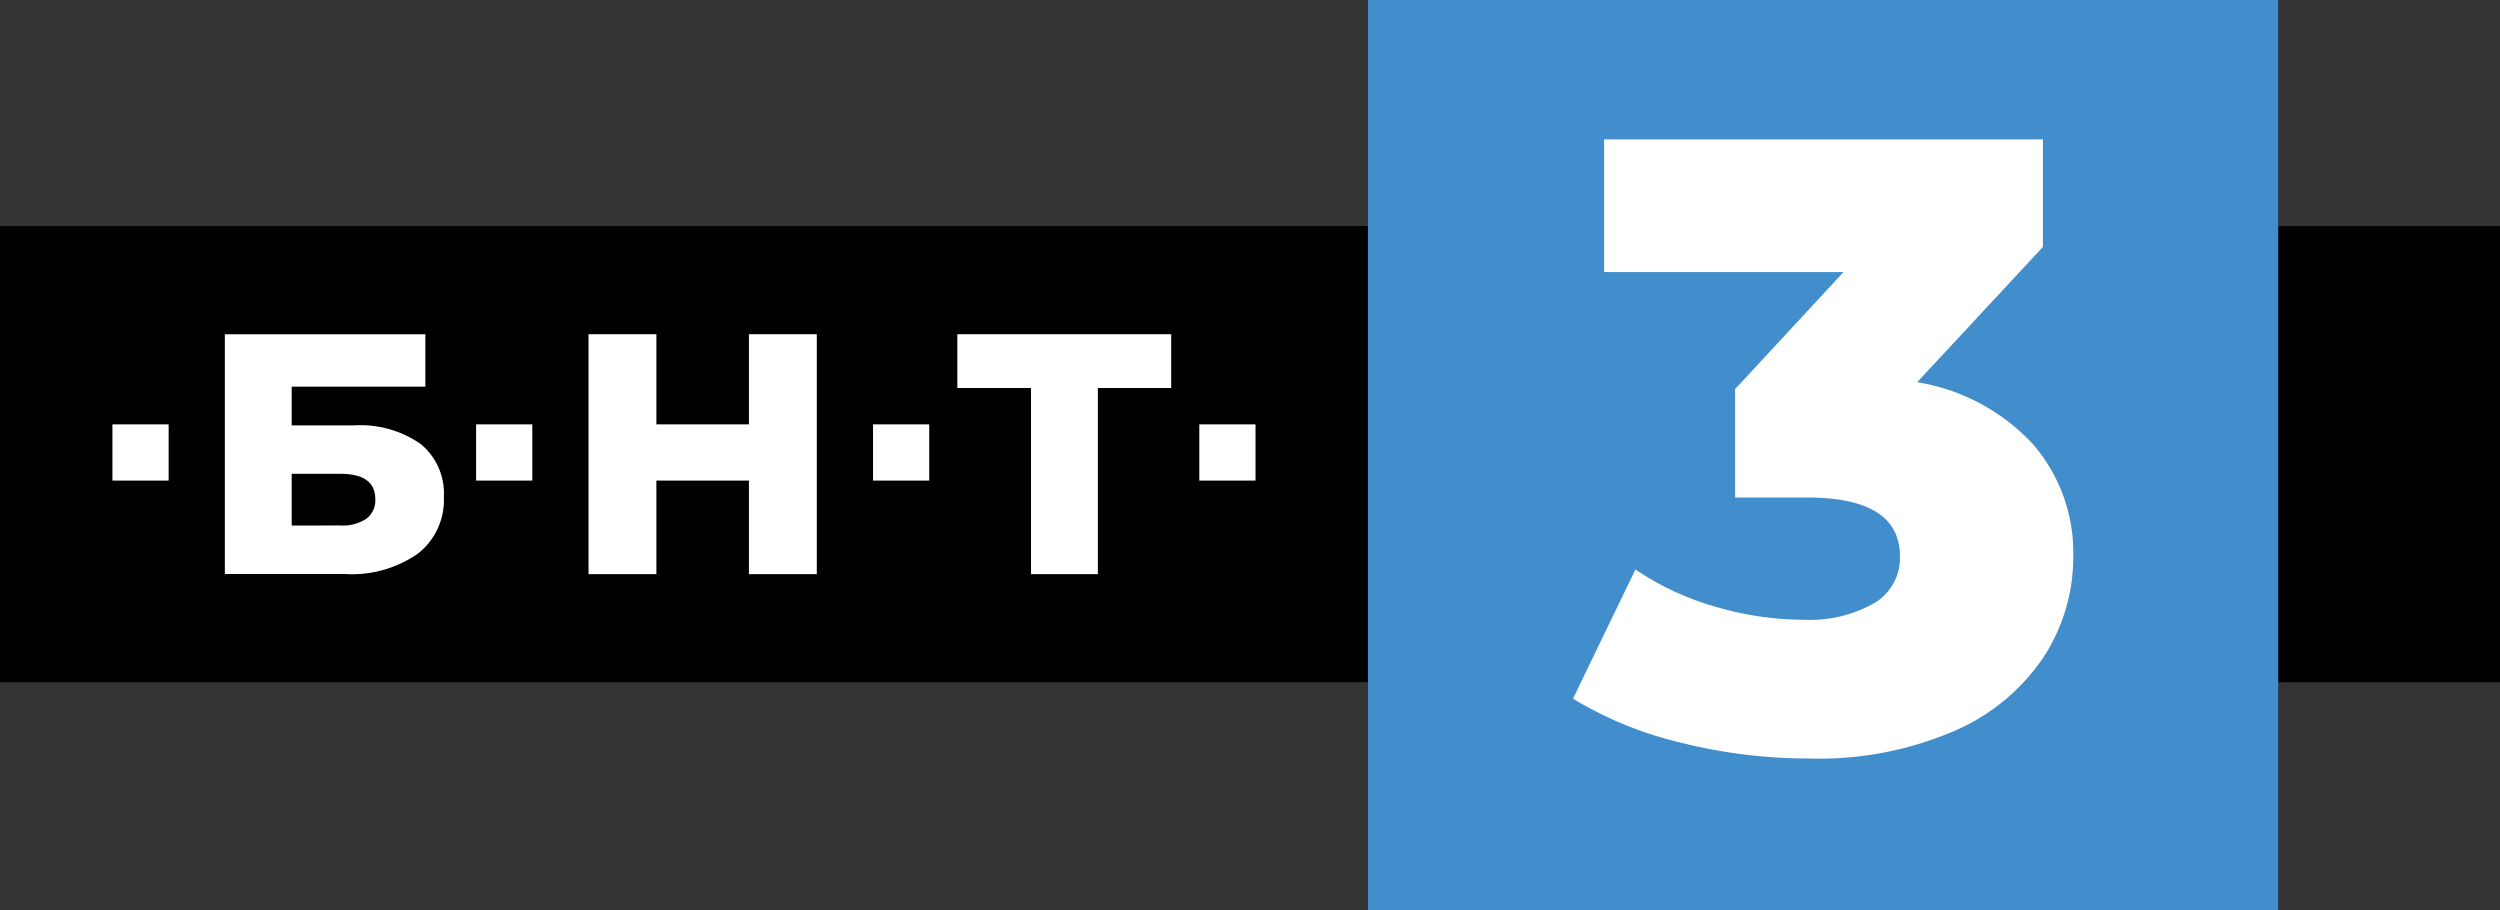 <svg id="БНТ_3" data-name="БНТ 3" xmlns="http://www.w3.org/2000/svg" viewBox="0 0 110.701 40.305"><rect x="0" y="0" width="110.701" height="40.305" fill="#333333" stroke="none"/><defs><style>.cls-1{fill:#428ecd;}.cls-2{fill:#fff;}</style></defs><g id="БНТ_3-2" data-name="БНТ 3"><g id="Лента"><rect x="100.878" y="10.015" width="9.823" height="20.193"/><rect y="10.015" width="60.574" height="20.192"/></g><g id="_3" data-name="3"><rect id="_2" data-name="2" class="cls-1" x="60.574" width="40.305" height="40.305"/><path class="cls-2" d="M98.447,27.862a7.32,7.32,0,0,1,1.786,4.973,8.109,8.109,0,0,1-1.286,4.415,9.076,9.076,0,0,1-3.917,3.283,15.151,15.151,0,0,1-6.509,1.248A23.25,23.25,0,0,1,82.9,41.09a16.613,16.613,0,0,1-4.818-1.958l2.765-5.721a12.339,12.339,0,0,0,3.551,1.65,13.892,13.892,0,0,0,3.9.576,5.763,5.763,0,0,0,3.11-.729,2.32,2.32,0,0,0,1.152-2.072q0-2.611-4.108-2.611H85.26v-4.8l4.8-5.183h-10.6V14.367H98.89v4.761l-5.568,5.99a8.939,8.939,0,0,1,5.125,2.744" transform="translate(-8.429 -8.194)"/></g><g id="БНТ"><rect class="cls-2" x="4.978" y="18.791" width="2.489" height="2.489"/><path id="Б" class="cls-2" d="M18.385,22.994h8.879v2.322H21.345v1.715h2.747a4.664,4.664,0,0,1,2.96.82A2.826,2.826,0,0,1,28.083,30.2a3.01,3.01,0,0,1-1.153,2.512,5.125,5.125,0,0,1-3.233.9H18.385ZM23.5,31.462a1.861,1.861,0,0,0,1.153-.3,1.023,1.023,0,0,0,.395-.864q0-1.123-1.548-1.124H21.345v2.292Z" transform="translate(-8.429 -8.194)"/><rect class="cls-2" x="21.082" y="18.791" width="2.489" height="2.489"/><polygon id="Н" class="cls-2" points="36.168 14.799 36.168 25.424 33.163 25.424 33.163 21.28 29.065 21.28 29.065 25.424 26.06 25.424 26.06 14.799 29.065 14.799 29.065 18.791 33.163 18.791 33.163 14.799 36.168 14.799"/><rect class="cls-2" x="38.658" y="18.791" width="2.489" height="2.489"/><polygon id="Т" class="cls-2" points="51.862 17.181 48.614 17.181 48.614 25.424 45.654 25.424 45.654 17.181 42.391 17.181 42.391 14.799 51.862 14.799 51.862 17.181"/><rect class="cls-2" x="53.106" y="18.791" width="2.489" height="2.489"/></g></g></svg>